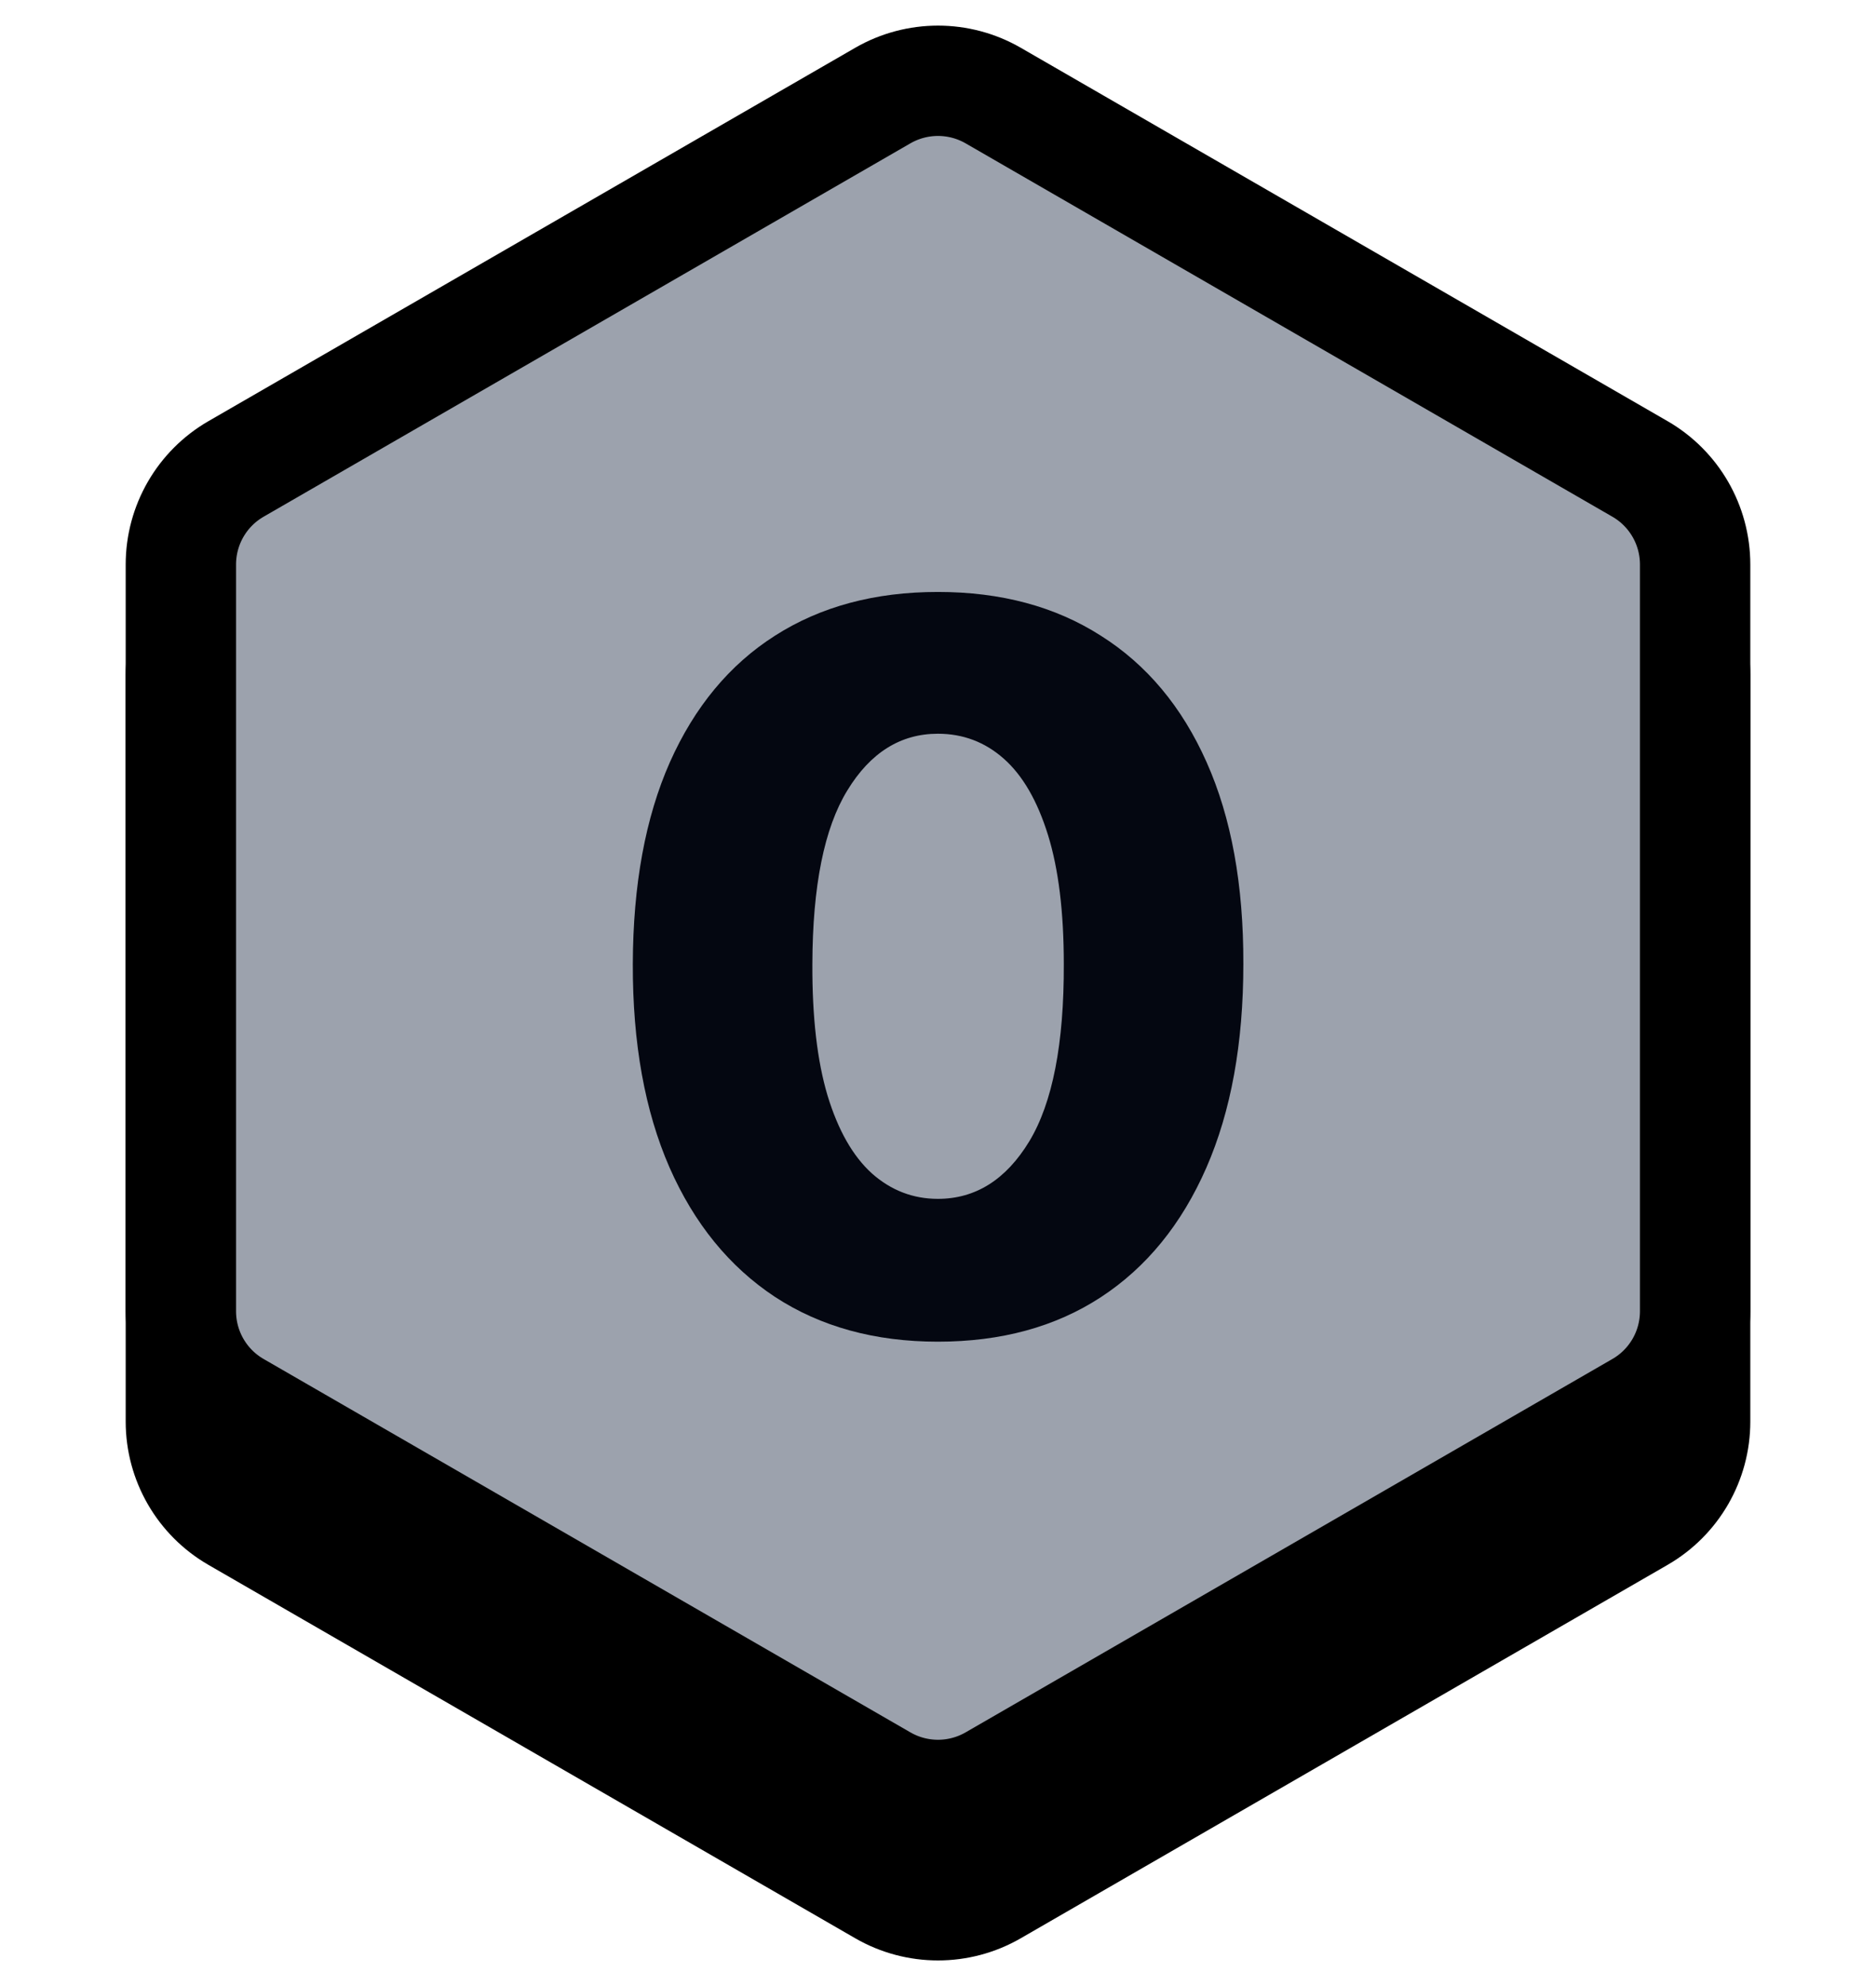 <svg width="34" height="36" viewBox="0 0 34 36" fill="none" xmlns="http://www.w3.org/2000/svg">
<path d="M15.5 2.866C16.428 2.33 17.572 2.33 18.5 2.866L30.222 9.634C31.151 10.17 31.722 11.16 31.722 12.232V25.768C31.722 26.84 31.151 27.83 30.222 28.366L18.5 35.134C17.572 35.67 16.428 35.67 15.5 35.134L3.778 28.366C2.849 27.83 2.278 26.84 2.278 25.768V12.232C2.278 11.16 2.849 10.17 3.778 9.634L15.5 2.866Z" fill="black"/>
<path d="M16 1.732C16.619 1.375 17.381 1.375 18 1.732L29.722 8.5C30.341 8.857 30.722 9.518 30.722 10.232V23.768C30.722 24.483 30.341 25.143 29.722 25.5L18 32.268C17.381 32.625 16.619 32.625 16 32.268L4.278 25.5C3.659 25.143 3.278 24.483 3.278 23.768V10.232C3.278 9.518 3.659 8.857 4.278 8.5L16 1.732Z" fill="#9CA2AD" stroke="black" stroke-width="2"/>
<path d="M16.998 24.32C15.856 24.32 14.872 24.049 14.045 23.508C13.219 22.962 12.582 22.18 12.134 21.162C11.687 20.139 11.465 18.91 11.469 17.474C11.473 16.038 11.697 14.819 12.14 13.818C12.588 12.812 13.223 12.047 14.045 11.523C14.872 10.994 15.856 10.73 16.998 10.73C18.14 10.73 19.125 10.994 19.951 11.523C20.782 12.047 21.422 12.812 21.869 13.818C22.317 14.823 22.538 16.042 22.534 17.474C22.534 18.914 22.31 20.146 21.863 21.168C21.415 22.191 20.778 22.973 19.951 23.514C19.129 24.051 18.145 24.32 16.998 24.32ZM16.998 21.731C17.68 21.731 18.232 21.384 18.654 20.689C19.076 19.99 19.285 18.918 19.28 17.474C19.28 16.528 19.184 15.748 18.993 15.134C18.801 14.516 18.535 14.056 18.194 13.754C17.853 13.451 17.454 13.3 16.998 13.3C16.321 13.3 15.773 13.643 15.356 14.329C14.938 15.011 14.727 16.059 14.723 17.474C14.719 18.433 14.81 19.227 14.998 19.858C15.19 20.489 15.458 20.959 15.803 21.271C16.148 21.577 16.547 21.731 16.998 21.731Z" fill="#040711"/>
</svg>
